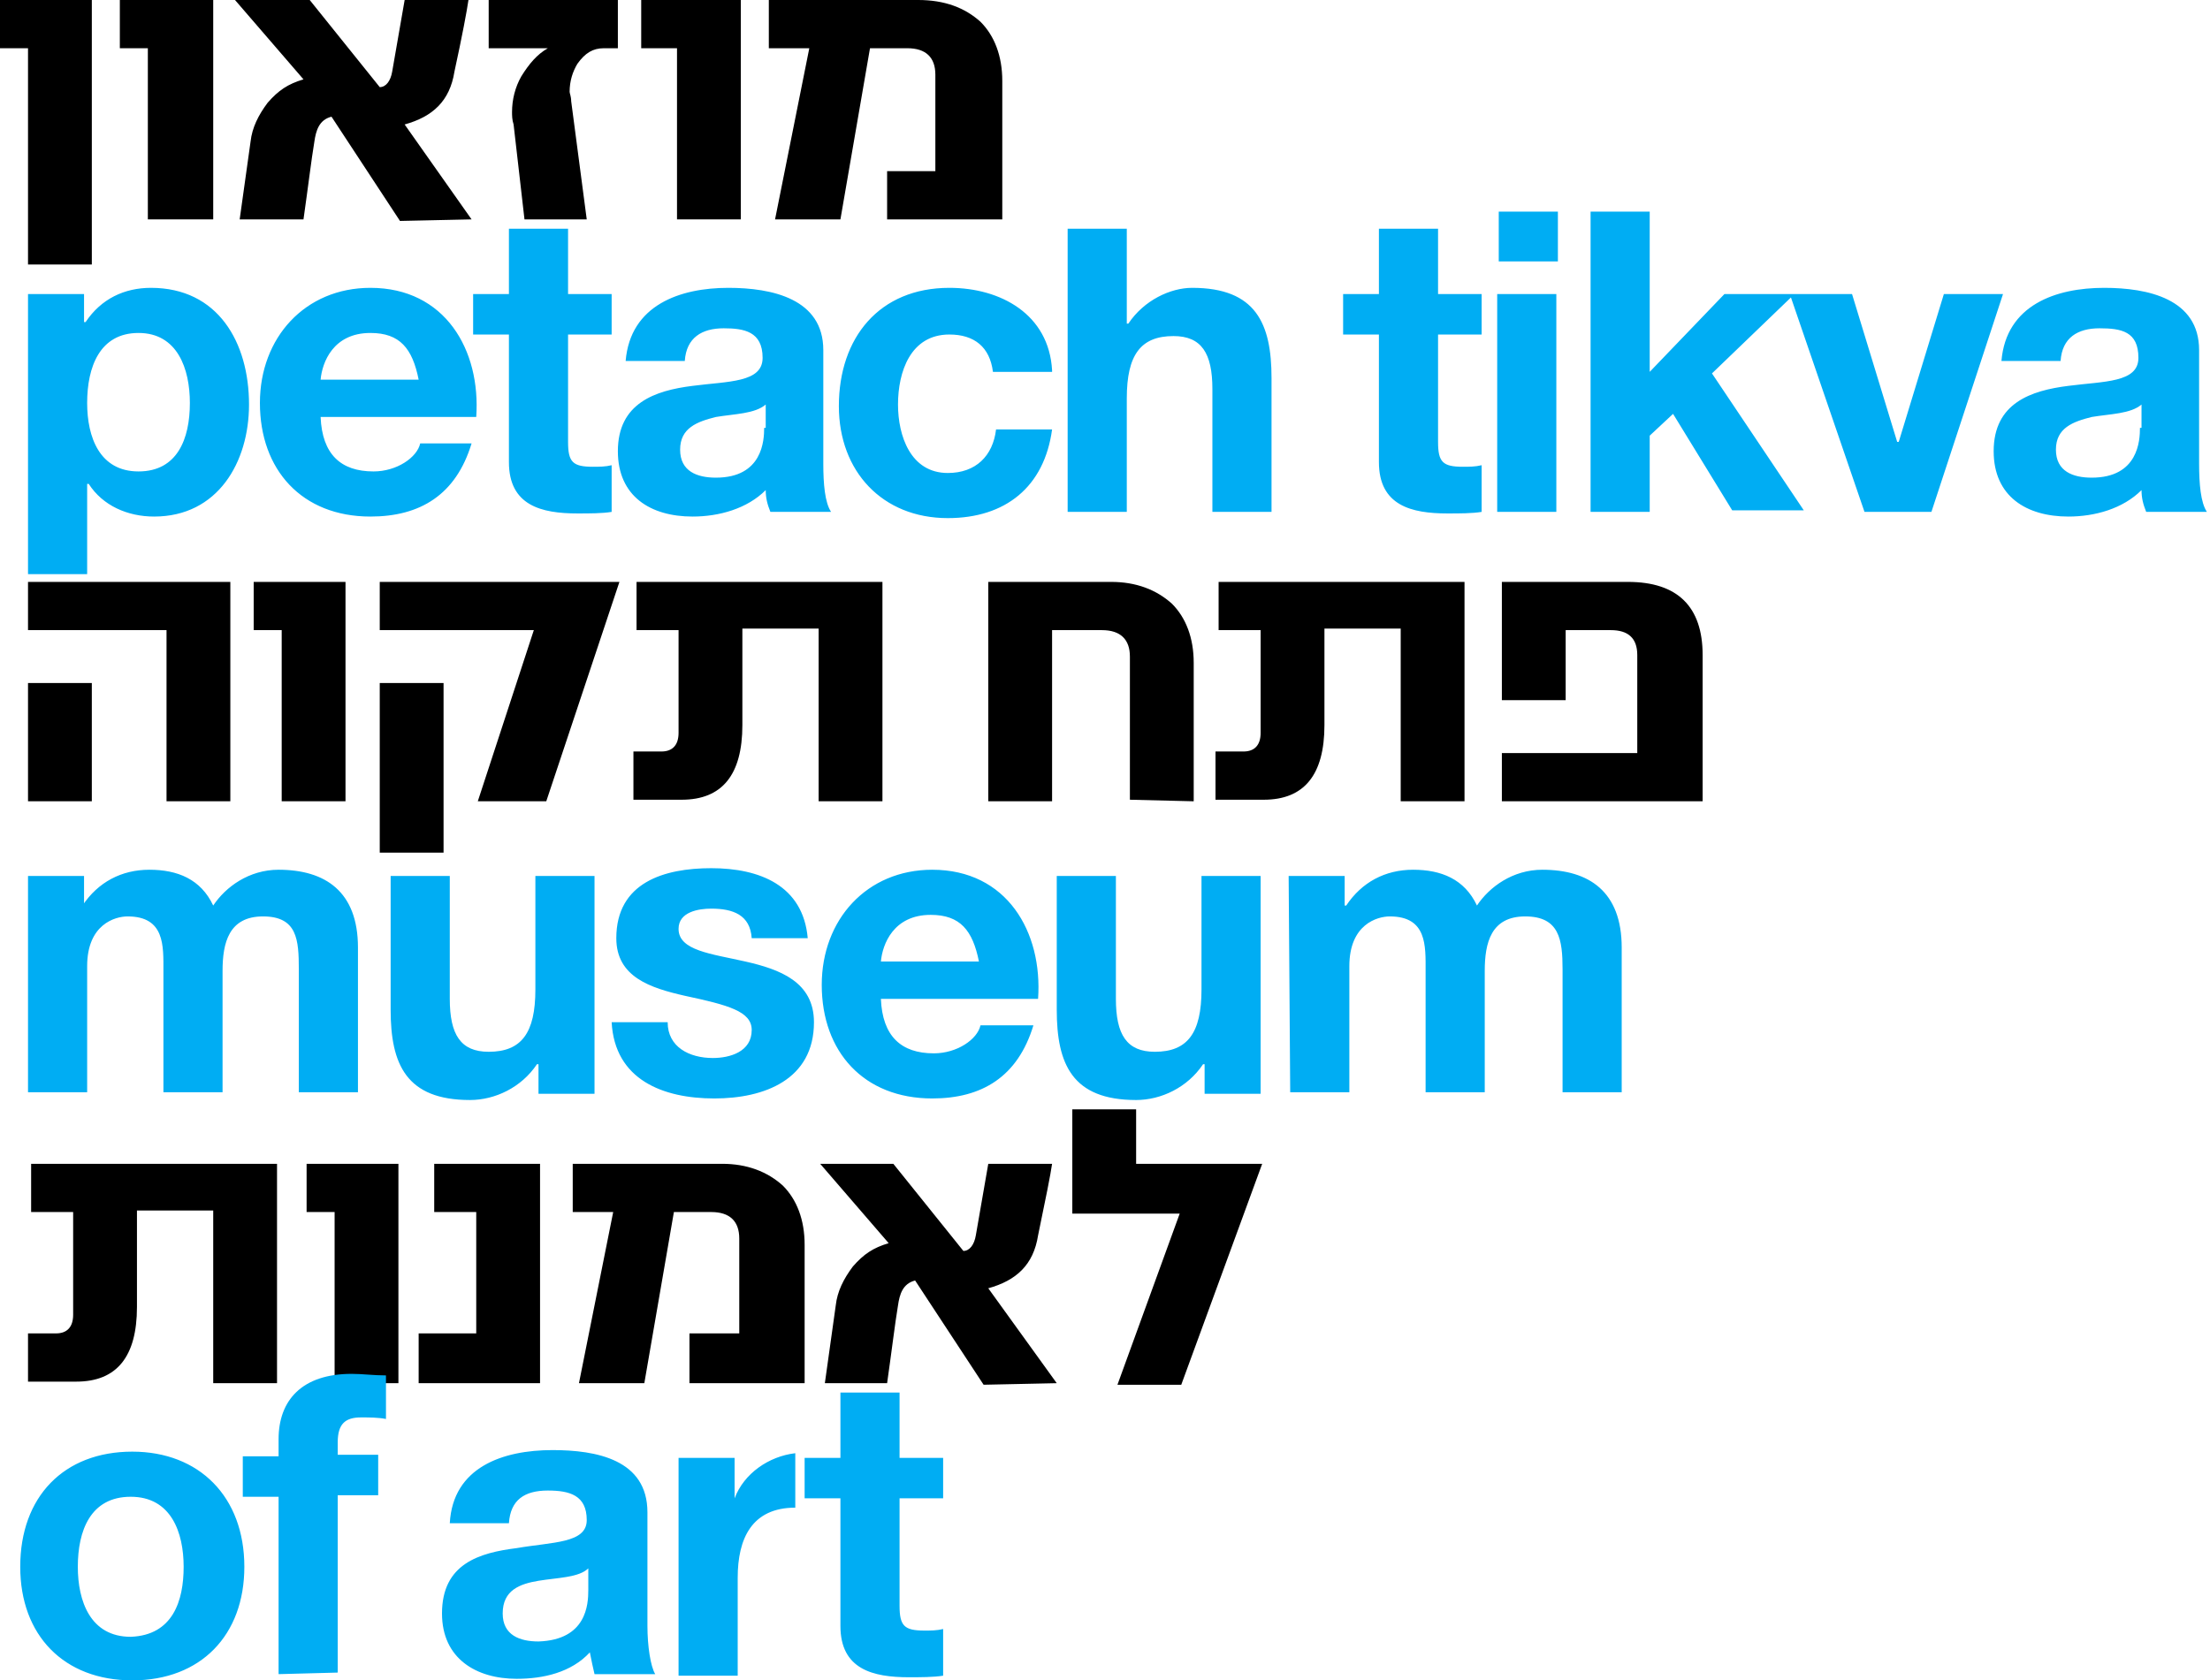 <svg xmlns="http://www.w3.org/2000/svg" width="142" height="108" viewBox="0 0 142 108">
  <g fill="none">
    <polygon fill="#000" points="1.8 17 5.9 17 5.9 0 0 0 0 3.1 1.8 3.1"/>
    <polygon fill="#000" points="9.6 14.1 13.7 14.1 13.7 0 7.7 0 7.7 3.1 9.5 3.1 9.5 14.1"/>
    <path fill="#000" d="M30.3 14.1L26 8C27.8 7.5 28.9 6.5 29.2 4.6 29.7 2.3 30 .7 30.1 0L26 0 25.2 4.6C25.1 5.2 24.8 5.6 24.4 5.6L19.9 0 15.1 0 19.5 5.1C18.5 5.4 17.9 5.8 17.2 6.6 16.6 7.4 16.2 8.2 16.1 9.1L15.4 14.1 19.5 14.1C19.8 12 20 10.3 20.2 9.1 20.3 8.4 20.5 7.7 21.3 7.5L25.7 14.2 30.3 14.1 30.3 14.1zM38.8 3.1L39.7 3.1 39.7 0 31.4 0 31.4 3.1 35.2 3.1C34.5 3.5 34 4.1 33.5 4.9 33.1 5.6 32.9 6.4 32.9 7.2 32.9 7.4 32.9 7.7 33 8L33.7 14.1 37.7 14.1 36.7 6.5C36.7 6.2 36.6 6 36.6 5.9 36.6 5.2 36.8 4.6 37.1 4.1 37.6 3.4 38.1 3.1 38.8 3.1z"/>
    <polygon fill="#000" points="43.5 14.1 47.6 14.1 47.6 0 41.2 0 41.2 3.1 43.5 3.1"/>
    <path fill="#000" d="M64.4,14.1 L64.4,5.2 C64.4,3.6 63.9,2.3 63,1.4 C62,0.5 60.7,0 59,0 L49.4,0 L49.4,3.1 L52,3.1 L49.8,14.1 L54,14.1 L55.9,3.1 L58.3,3.1 C59.5,3.1 60.1,3.7 60.1,4.8 L60.1,11 L57,11 L57,14.1 L64.4,14.1 Z"/>
    <path fill="#00ADF3" d="M1.8 36.9L5.6 36.9 5.6 31.1 5.7 31.1C6.6 32.5 8.2 33.2 9.9 33.2 14 33.2 16 29.7 16 26 16 22 14 18.5 9.7 18.5 8 18.5 6.5 19.2 5.5 20.7L5.4 20.7 5.4 18.9 1.8 18.9 1.8 36.9zM8.9 30.3C6.4 30.3 5.6 28.1 5.6 25.9 5.6 23.6 6.4 21.4 8.9 21.4 11.4 21.4 12.2 23.7 12.2 25.9 12.2 28.2 11.4 30.3 8.9 30.3zM30.6 26.8C30.9 22.5 28.6 18.5 23.8 18.5 19.6 18.5 16.7 21.7 16.7 25.9 16.7 30.2 19.4 33.2 23.8 33.2 27 33.2 29.3 31.8 30.3 28.5L27 28.5C26.8 29.4 25.5 30.3 24 30.3 21.9 30.3 20.7 29.2 20.6 26.8L30.6 26.8 30.6 26.8zM20.6 24.4C20.7 23.3 21.4 21.4 23.8 21.4 25.7 21.4 26.5 22.4 26.9 24.4L20.6 24.4zM36.5 14.7L32.7 14.7 32.7 18.9 30.4 18.9 30.4 21.5 32.7 21.5 32.7 29.7C32.7 32.5 34.8 33 37.1 33 37.9 33 38.7 33 39.3 32.9L39.3 29.9C38.9 30 38.5 30 38.1 30 36.8 30 36.5 29.7 36.5 28.4L36.5 21.5 39.3 21.5 39.3 18.9 36.5 18.9 36.5 14.7zM49.1 27.5C49.1 28.3 49 30.7 46 30.7 44.8 30.7 43.7 30.3 43.7 28.9 43.7 27.5 44.8 27.1 46 26.8 47.2 26.6 48.5 26.6 49.2 26L49.2 27.5 49.1 27.5 49.1 27.5zM44 23.2C44.1 21.7 45.1 21.1 46.5 21.1 47.8 21.1 49 21.3 49 23 49 24.6 46.8 24.5 44.5 24.8 42.1 25.1 39.7 25.9 39.7 29 39.7 31.9 41.8 33.2 44.5 33.2 46.2 33.2 48 32.7 49.2 31.5 49.2 32 49.3 32.4 49.5 32.9L53.4 32.9C53 32.3 52.9 31.1 52.9 29.8L52.9 22.5C52.9 19.2 49.6 18.5 46.8 18.5 43.7 18.5 40.5 19.6 40.2 23.2L44 23.2 44 23.2zM67.6 23.8C67.4 20.2 64.3 18.5 61 18.5 56.5 18.5 53.9 21.7 53.9 26.1 53.9 30.3 56.7 33.3 60.9 33.3 64.6 33.3 67.1 31.3 67.6 27.6L64 27.6C63.8 29.3 62.7 30.4 60.9 30.4 58.5 30.4 57.7 28 57.7 26 57.7 23.9 58.5 21.5 61 21.5 62.6 21.5 63.6 22.3 63.8 23.9L67.6 23.9 67.6 23.8zM68.6 32.9L72.4 32.9 72.4 25.6C72.4 22.8 73.3 21.6 75.4 21.6 77.2 21.6 77.9 22.7 77.9 25L77.9 32.9 81.7 32.9 81.7 24.3C81.7 20.8 80.7 18.5 76.6 18.5 75.2 18.5 73.5 19.3 72.5 20.8L72.4 20.8 72.4 14.7 68.6 14.7 68.6 32.9 68.6 32.9zM92.4 14.7L88.6 14.7 88.6 18.9 86.3 18.9 86.3 21.5 88.6 21.5 88.6 29.7C88.6 32.5 90.7 33 93 33 93.8 33 94.6 33 95.2 32.9L95.2 29.9C94.8 30 94.4 30 94 30 92.7 30 92.4 29.7 92.4 28.4L92.4 21.5 95.2 21.5 95.2 18.9 92.4 18.9 92.4 14.7zM96.2 32.9L100 32.9 100 18.9 96.2 18.9 96.2 32.9zM100.1 13.6L96.3 13.6 96.3 16.8 100.1 16.8 100.1 13.6zM102.2 32.9L106 32.9 106 28 107.5 26.6 111.3 32.8 115.9 32.8 110 24 115.3 18.9 110.8 18.9 106 23.9 106 13.6 102.2 13.6 102.2 32.9zM128.7 18.9L124.9 18.9 122 28.4 121.9 28.4 119 18.9 115 18.9 119.8 32.9 124.1 32.9 128.7 18.9zM137.5 27.5C137.5 28.3 137.4 30.7 134.4 30.7 133.2 30.7 132.1 30.3 132.1 28.9 132.1 27.5 133.2 27.1 134.4 26.8 135.6 26.6 136.9 26.6 137.6 26L137.6 27.5 137.5 27.5 137.5 27.5zM132.4 23.2C132.5 21.7 133.5 21.1 134.9 21.1 136.3 21.1 137.4 21.3 137.4 23 137.4 24.6 135.2 24.5 132.9 24.8 130.5 25.1 128.1 25.9 128.1 29 128.1 31.9 130.2 33.2 132.9 33.2 134.6 33.2 136.4 32.7 137.6 31.5 137.6 32 137.7 32.4 137.9 32.9L141.8 32.9C141.4 32.3 141.3 31.1 141.3 29.8L141.3 22.5C141.3 19.2 138 18.5 135.2 18.5 132.1 18.5 128.9 19.6 128.6 23.2L132.4 23.2 132.4 23.2zM1.8 70.2L5.6 70.2 5.6 62.1C5.6 59.4 7.4 58.9 8.2 58.9 10.6 58.9 10.5 60.8 10.5 62.4L10.5 70.2 14.3 70.2 14.3 62.4C14.3 60.6 14.7 58.9 16.9 58.9 19.1 58.9 19.2 60.4 19.2 62.3L19.2 70.2 23 70.2 23 60.9C23 57.3 20.9 55.9 17.9 55.9 16 55.9 14.5 57 13.7 58.2 12.9 56.5 11.4 55.9 9.6 55.9 7.8 55.9 6.3 56.7 5.3 58.2L5.4 58.2 5.4 56.3 1.8 56.3 1.8 70.2zM38.2 56.3L34.4 56.3 34.4 63.6C34.4 66.4 33.5 67.6 31.4 67.6 29.6 67.6 28.9 66.5 28.9 64.2L28.9 56.3 25.1 56.3 25.1 64.9C25.1 68.4 26.1 70.7 30.2 70.7 31.8 70.7 33.5 69.9 34.5 68.4L34.6 68.4 34.6 70.3 38.2 70.3 38.2 56.3zM39.3 65.7C39.5 69.4 42.6 70.6 45.9 70.6 49.1 70.6 52.3 69.4 52.3 65.7 52.3 63.1 50.1 62.3 47.9 61.8 45.7 61.3 43.6 61.1 43.6 59.7 43.6 58.6 44.9 58.4 45.7 58.4 47.1 58.4 48.2 58.8 48.3 60.3L51.9 60.3C51.6 56.9 48.8 55.8 45.7 55.8 42.7 55.8 39.6 56.7 39.6 60.3 39.6 62.8 41.8 63.5 44 64 46.8 64.6 48.3 65 48.3 66.2 48.3 67.6 46.9 68 45.8 68 44.3 68 42.9 67.3 42.9 65.7L39.3 65.7zM66.7 64.2C67 59.9 64.7 55.9 59.9 55.9 55.7 55.9 52.8 59.1 52.8 63.3 52.8 67.6 55.5 70.6 59.9 70.6 63.1 70.6 65.4 69.2 66.4 65.9L63 65.9C62.8 66.8 61.5 67.7 60 67.7 57.9 67.7 56.7 66.6 56.6 64.2L66.7 64.2zM56.6 61.8C56.7 60.7 57.4 58.8 59.8 58.8 61.7 58.8 62.5 59.8 62.9 61.8L56.6 61.8zM81 56.3L77.2 56.3 77.2 63.6C77.2 66.4 76.3 67.6 74.2 67.6 72.4 67.6 71.7 66.5 71.7 64.2L71.7 56.3 67.9 56.3 67.9 64.9C67.9 68.4 68.9 70.7 73 70.7 74.6 70.7 76.3 69.9 77.3 68.4L77.4 68.4 77.4 70.3 81 70.3 81 56.3zM82.9 70.2L86.7 70.2 86.7 62.1C86.7 59.4 88.5 58.9 89.3 58.9 91.7 58.9 91.6 60.8 91.6 62.4L91.6 70.2 95.4 70.2 95.4 62.4C95.4 60.6 95.8 58.9 98 58.9 100.2 58.9 100.4 60.4 100.4 62.3L100.4 70.2 104.2 70.2 104.2 60.9C104.2 57.3 102.1 55.9 99.1 55.9 97.2 55.9 95.7 57 94.9 58.2 94.1 56.5 92.6 55.9 90.8 55.9 89 55.9 87.5 56.7 86.5 58.2L86.4 58.2 86.4 56.3 82.8 56.3 82.9 70.2 82.9 70.2z"/>
    <path fill="#000" d="M28.5 43.9L24.4 43.9 24.4 54.8 28.5 54.8 28.5 43.9zM5.9 43.9L1.8 43.9 1.8 51.5 5.9 51.5 5.9 43.9 5.9 43.9zM10.7 51.5L14.8 51.5 14.8 37.4 1.8 37.4 1.8 40.5 10.7 40.5 10.7 51.5zM18.1 51.5L22.2 51.5 22.2 37.4 16.3 37.4 16.3 40.5 18.1 40.5 18.1 51.5zM35.1 51.5L39.8 37.4 24.4 37.4 24.4 40.5 34.3 40.5 30.7 51.5 35.1 51.5zM52.6 51.5L56.7 51.5 56.7 37.4 40.9 37.4 40.9 40.5 43.6 40.5 43.6 47.1C43.6 47.9 43.2 48.3 42.5 48.3L40.7 48.3 40.7 51.4 43.8 51.4C46.4 51.4 47.7 49.8 47.7 46.6L47.7 40.4 52.6 40.4 52.6 51.5zM76.7 51.5L76.7 42.6C76.7 41 76.2 39.7 75.3 38.8 74.3 37.9 73 37.4 71.4 37.4L63.5 37.4 63.5 51.5 67.6 51.5 67.6 40.5 70.8 40.5C72 40.5 72.6 41.1 72.6 42.2L72.6 51.4 76.7 51.5 76.7 51.5zM90 51.5L94.1 51.5 94.1 37.4 78.3 37.4 78.3 40.5 81 40.5 81 47.1C81 47.9 80.6 48.3 79.9 48.3L78.1 48.3 78.1 51.4 81.2 51.4C83.8 51.4 85.1 49.8 85.1 46.6L85.1 40.4 90 40.4 90 51.5zM109.4 51.5L109.4 42.1C109.4 39 107.8 37.4 104.6 37.4L96.5 37.4 96.5 45 100.6 45 100.6 40.5 103.5 40.5C104.6 40.5 105.2 41 105.2 42.1L105.2 48.4 96.5 48.4 96.5 51.5 109.4 51.5zM13.7 88.9L17.8 88.9 17.8 74.8 2 74.8 2 77.9 4.7 77.9 4.7 84.5C4.7 85.3 4.3 85.7 3.6 85.7L1.8 85.7 1.8 88.8 4.9 88.8C7.5 88.8 8.8 87.2 8.8 84L8.8 77.8 13.7 77.8 13.7 88.9zM21.5 88.9L25.6 88.9 25.6 74.8 19.7 74.8 19.7 77.9 21.5 77.9 21.5 88.9 21.5 88.9zM26.9 88.9L34.7 88.9 34.7 74.8 27.9 74.8 27.9 77.9 30.6 77.9 30.6 85.7 26.9 85.7 26.9 88.9 26.9 88.9zM44.3 88.9L51.7 88.9 51.7 80C51.7 78.4 51.2 77.1 50.3 76.2 49.3 75.3 48 74.8 46.4 74.8L36.8 74.8 36.8 77.9 39.4 77.9 37.2 88.9 41.4 88.9 43.3 77.9 45.7 77.9C46.9 77.9 47.5 78.5 47.5 79.6L47.5 85.7 44.3 85.7 44.3 88.9 44.3 88.9zM67.9 88.9L63.5 82.8C65.3 82.3 66.4 81.3 66.7 79.4 67.2 77 67.5 75.5 67.6 74.8L63.5 74.8 62.7 79.4C62.6 80 62.3 80.4 61.9 80.4L57.4 74.8 52.7 74.8 57.1 79.9C56.1 80.2 55.5 80.6 54.8 81.4 54.2 82.2 53.8 83 53.7 83.9L53 88.9 57 88.9C57.3 86.8 57.5 85.1 57.7 83.9 57.8 83.2 58 82.5 58.8 82.3L63.2 89 67.9 88.9 67.9 88.9zM81.1 74.8L73 74.8 73 71.3 68.9 71.3 68.9 78 75.8 78 71.8 89 75.9 89 81.1 74.8z"/>
    <path fill="#00ADF3" d="M57.8,89.5 L57.8,93.7 L60.6,93.7 L60.6,96.3 L57.8,96.3 L57.8,103.2 C57.8,104.5 58.1,104.8 59.4,104.8 C59.8,104.8 60.2,104.8 60.6,104.7 L60.6,107.7 C60,107.8 59.1,107.8 58.4,107.8 C56.1,107.8 54,107.3 54,104.5 L54,96.3 L51.7,96.3 L51.7,93.7 L54,93.7 L54,89.5 L57.8,89.5 Z M51.1,93.4 L51.1,96.9 C48.3,96.9 47.4,98.9 47.4,101.4 L47.4,107.7 L43.6,107.7 L43.6,93.7 L47.2,93.7 L47.2,96.3 C47.8,94.7 49.4,93.6 51.1,93.4 Z M17.9,107.6 L17.9,96.2 L15.6,96.2 L15.6,93.6 L17.9,93.6 L17.9,92.5 C17.9,90 19.4,88.3 22.6,88.3 C23.3,88.3 24,88.4 24.8,88.4 L24.8,91.2 C24.3,91.1 23.7,91.1 23.2,91.1 C22.2,91.1 21.7,91.5 21.7,92.7 L21.7,93.5 L24.3,93.5 L24.3,96.1 L21.7,96.1 L21.7,107.5 L17.9,107.6 L17.9,107.6 Z M15.7,100.7 C15.7,105.1 12.9,108 8.5,108 C4.1,108 1.3,105.1 1.3,100.7 C1.3,96.2 4.1,93.3 8.5,93.3 C12.8,93.3 15.7,96.2 15.7,100.7 Z M11.8,100.7 C11.8,98.5 11,96.2 8.4,96.2 C5.8,96.2 5,98.4 5,100.7 C5,102.9 5.8,105.2 8.4,105.2 C11.1,105.1 11.8,102.9 11.8,100.7 Z M37.8,102.2 L37.8,100.8 C37.2,101.4 35.8,101.4 34.6,101.6 C33.4,101.8 32.3,102.2 32.3,103.7 C32.3,105.1 33.4,105.5 34.6,105.5 C37.7,105.4 37.8,103.1 37.8,102.2 Z M42.1,107.6 L38.2,107.6 C38.1,107.2 38,106.7 37.9,106.2 C36.7,107.5 34.9,107.9 33.2,107.9 C30.6,107.9 28.4,106.6 28.4,103.7 C28.4,100.5 30.8,99.8 33.2,99.5 C35.5,99.1 37.7,99.2 37.7,97.7 C37.7,96.1 36.6,95.8 35.2,95.8 C33.7,95.8 32.8,96.4 32.7,97.9 L28.9,97.9 C29.1,94.3 32.3,93.2 35.5,93.2 C38.3,93.2 41.6,93.8 41.6,97.2 L41.6,104.5 C41.6,105.8 41.8,107.1 42.1,107.6 Z"/>
  </g>
</svg>
